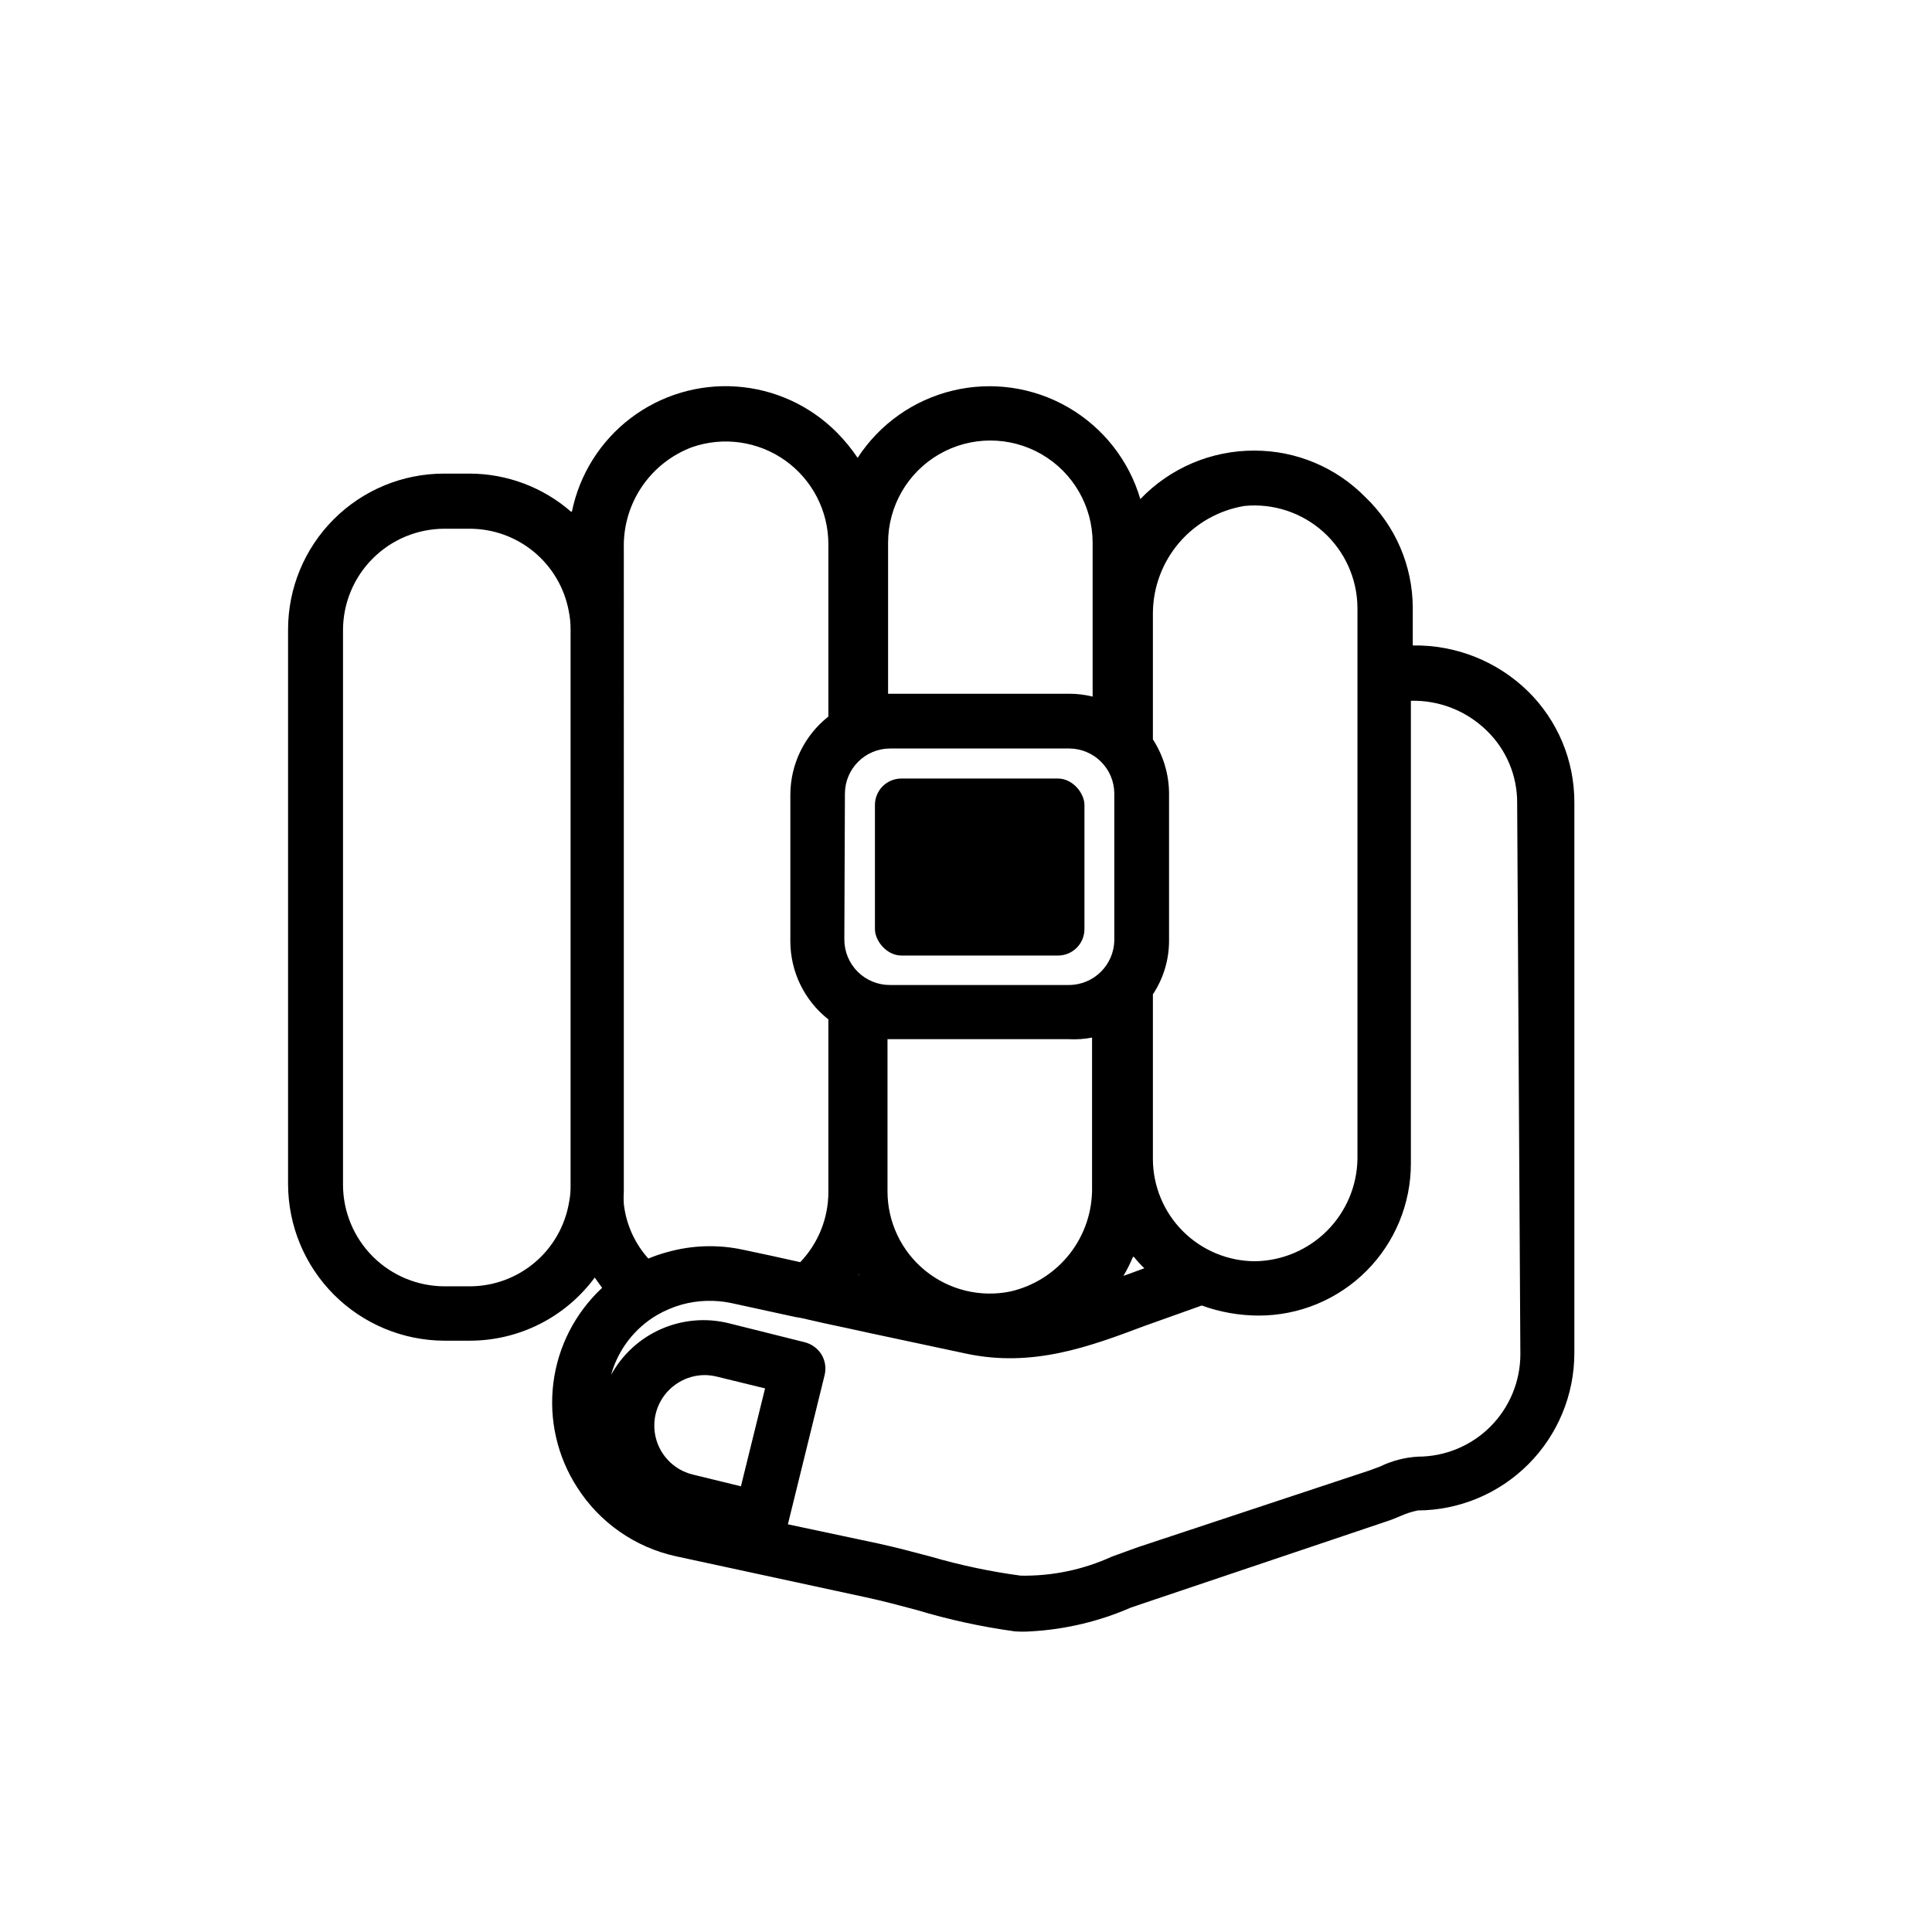 <?xml version="1.0" encoding="UTF-8"?>
<!-- Uploaded to: SVG Repo, www.svgrepo.com, Generator: SVG Repo Mixer Tools -->
<svg fill="#000000" width="800px" height="800px" version="1.1" viewBox="144 144 512 512" xmlns="http://www.w3.org/2000/svg">
 <g>
  <path d="m371.63 481.67c0.02 0.148 0.02 0.301 0 0.453l-0.352-0.555z"/>
  <path d="m371.63 481.67c0.02 0.148 0.02 0.301 0 0.453l-0.352-0.555z"/>
  <path d="m371.63 481.67c0.02 0.148 0.02 0.301 0 0.453l-0.352-0.555z"/>
  <path d="m548.98 327.25c-8.152-7.996-19.168-12.391-30.582-12.195v-10.078 0.004c-0.055-11.062-4.598-21.629-12.598-29.273-7.742-7.871-18.328-12.301-29.371-12.293-11.41-0.043-22.34 4.602-30.227 12.848-3.016-10.246-9.852-18.945-19.094-24.297-9.246-5.356-20.195-6.953-30.582-4.465-10.387 2.488-19.426 8.871-25.242 17.832-1.617-2.402-3.457-4.644-5.492-6.703-7.098-7.156-16.555-11.488-26.609-12.188-10.051-0.703-20.02 2.269-28.043 8.367-8.027 6.098-13.562 14.906-15.578 24.781h-0.25c-7.434-6.473-16.949-10.047-26.805-10.078h-6.902c-10.938 0.012-21.426 4.363-29.16 12.102-7.738 7.734-12.09 18.223-12.102 29.16v147.11c0.039 10.969 4.414 21.48 12.172 29.238 7.762 7.758 18.27 12.133 29.242 12.176h6.75c13.062-0.008 25.348-6.215 33.102-16.727l1.965 2.719c-7.144 6.637-11.723 15.574-12.93 25.25-1.207 9.672 1.035 19.465 6.328 27.652 5.945 9.312 15.355 15.875 26.148 18.234l50.383 10.883c4.484 0.957 8.969 2.168 13.504 3.375h-0.004c8.488 2.555 17.164 4.441 25.945 5.644 1.41 0.102 2.824 0.102 4.234 0 9.137-0.504 18.109-2.637 26.5-6.297l6.699-2.269 61.012-20.555c1.109-0.352 2.367-0.855 3.68-1.41 1.484-0.672 3.039-1.18 4.633-1.512 11.012-0.051 21.555-4.457 29.332-12.254 7.777-7.793 12.156-18.348 12.184-29.359v-146.11c0.008-11.02-4.402-21.582-12.242-29.32zm-253.77 130.99v-0.004c0.02 1.473-0.117 2.941-0.402 4.383-1.051 6.223-4.266 11.871-9.078 15.945-4.812 4.074-10.914 6.316-17.223 6.324h-6.75c-7.113-0.027-13.93-2.863-18.961-7.894-5.027-5.031-7.867-11.844-7.894-18.957v-147.01c0-7.137 2.836-13.98 7.883-19.023 5.043-5.047 11.887-7.883 19.023-7.883h6.699c6.211 0.008 12.223 2.18 17.008 6.144 4.781 3.965 8.031 9.469 9.191 15.57 0.348 1.656 0.516 3.348 0.504 5.039zm154.32-151.9c0.074-6.816 2.551-13.383 6.992-18.555 4.441-5.168 10.566-8.605 17.289-9.707 7.625-0.738 15.207 1.762 20.898 6.891 5.691 5.125 8.965 12.402 9.031 20.062v146.11c-0.117 7.152-3.012 13.977-8.07 19.035-5.059 5.059-11.883 7.953-19.035 8.066-7.188-0.012-14.07-2.871-19.152-7.953-5.082-5.078-7.941-11.965-7.953-19.148v-43.633c2.801-4.223 4.293-9.184 4.281-14.258v-38.941c-0.02-5.102-1.504-10.086-4.281-14.359zm-5.039 170.74c0.855 1.066 1.781 2.078 2.769 3.023l-4.684 1.715-0.855 0.301c0.965-1.617 1.805-3.301 2.519-5.039zm-65.141-189.23c0-9.684 5.164-18.633 13.551-23.477 8.387-4.84 18.719-4.84 27.105 0 8.387 4.844 13.551 13.793 13.551 23.477v40.758c-2.023-0.508-4.106-0.762-6.195-0.758h-48.012zm-11.438 66.453c0.027-6.586 5.356-11.914 11.941-11.941h47.508c6.582 0.027 11.914 5.356 11.941 11.941v38.793c-0.059 6.629-5.461 11.969-12.094 11.938h-47.355c-3.211 0.016-6.297-1.254-8.566-3.523-2.269-2.273-3.539-5.356-3.527-8.566zm65.496 64.641v39.598c0.125 6.398-1.953 12.645-5.887 17.691-3.938 5.047-9.492 8.582-15.727 10.016-7.984 1.652-16.289-0.379-22.609-5.527-6.324-5.148-9.992-12.871-9.988-21.023v-40.305h48.012c2.129 0.117 4.262-0.035 6.348-0.453zm-61.77 62.723c0.02 0.148 0.02 0.301 0 0.453l-0.352-0.555zm-62.32-192.51c-0.117-5.769 1.562-11.43 4.801-16.203 3.242-4.773 7.883-8.426 13.285-10.449 8.301-2.879 17.48-1.574 24.648 3.504 7.164 5.078 11.441 13.305 11.477 22.09v45.797c-6.332 4.992-10.043 12.594-10.078 20.656v38.945c0.023 8.062 3.734 15.676 10.078 20.656v45.797c-0.012 6.906-2.684 13.547-7.457 18.539l-7.508-1.664-7.559-1.613 0.004 0.004c-6.668-1.457-13.59-1.25-20.152 0.602-1.715 0.461-3.398 1.031-5.039 1.715-3.621-4.027-5.891-9.082-6.5-14.461-0.074-1.105-0.074-2.215 0-3.324zm31.035 248.73-12.797-3.125c-5.242-1.289-9.191-5.609-10.008-10.945-0.816-5.336 1.66-10.641 6.281-13.438 2.074-1.273 4.465-1.953 6.902-1.965 1.086 0.008 2.168 0.145 3.223 0.402l12.797 3.125zm206.56-34.965c-0.016 7.188-2.875 14.07-7.953 19.152-5.082 5.082-11.969 7.941-19.152 7.953-3.5 0.195-6.926 1.086-10.078 2.621l-2.719 1.008-61.414 20.352-6.953 2.519c-7.566 3.461-15.812 5.184-24.133 5.039-8.059-1.082-16.023-2.766-23.828-5.039-4.734-1.258-9.473-2.519-14.156-3.527l-23.73-5.039 9.723-39.5v0.004c0.469-1.863 0.18-3.84-0.805-5.492-1.016-1.633-2.625-2.805-4.484-3.273l-20.152-5.039c-5.977-1.465-12.27-0.918-17.898 1.562-5.629 2.477-10.285 6.746-13.238 12.141 1.848-6.672 6.219-12.363 12.191-15.871 2.062-1.188 4.262-2.117 6.551-2.769 4.273-1.168 8.762-1.305 13.098-0.402l7.406 1.613 9.473 2.066 1.715 0.301c4.133 0.957 8.211 1.863 12.344 2.719l5.543 1.211 25.742 5.492c17.684 3.777 32.746-1.863 47.359-7.356l15.113-5.391c4.844 1.758 9.957 2.66 15.113 2.668 10.688 0 20.941-4.246 28.5-11.805 7.559-7.559 11.805-17.809 11.805-28.5v-122.62c7.519-0.195 14.793 2.68 20.152 7.957 5.152 5.012 8.047 11.906 8.012 19.098z"/>
  <path d="m382.87 350.32h41.516c3.867 0 7.004 3.867 7.004 7.004v32.898c0 3.867-3.137 7.004-7.004 7.004h-41.516c-3.867 0-7.004-3.867-7.004-7.004v-32.898c0-3.867 3.137-7.004 7.004-7.004z"/>
 </g>
</svg>